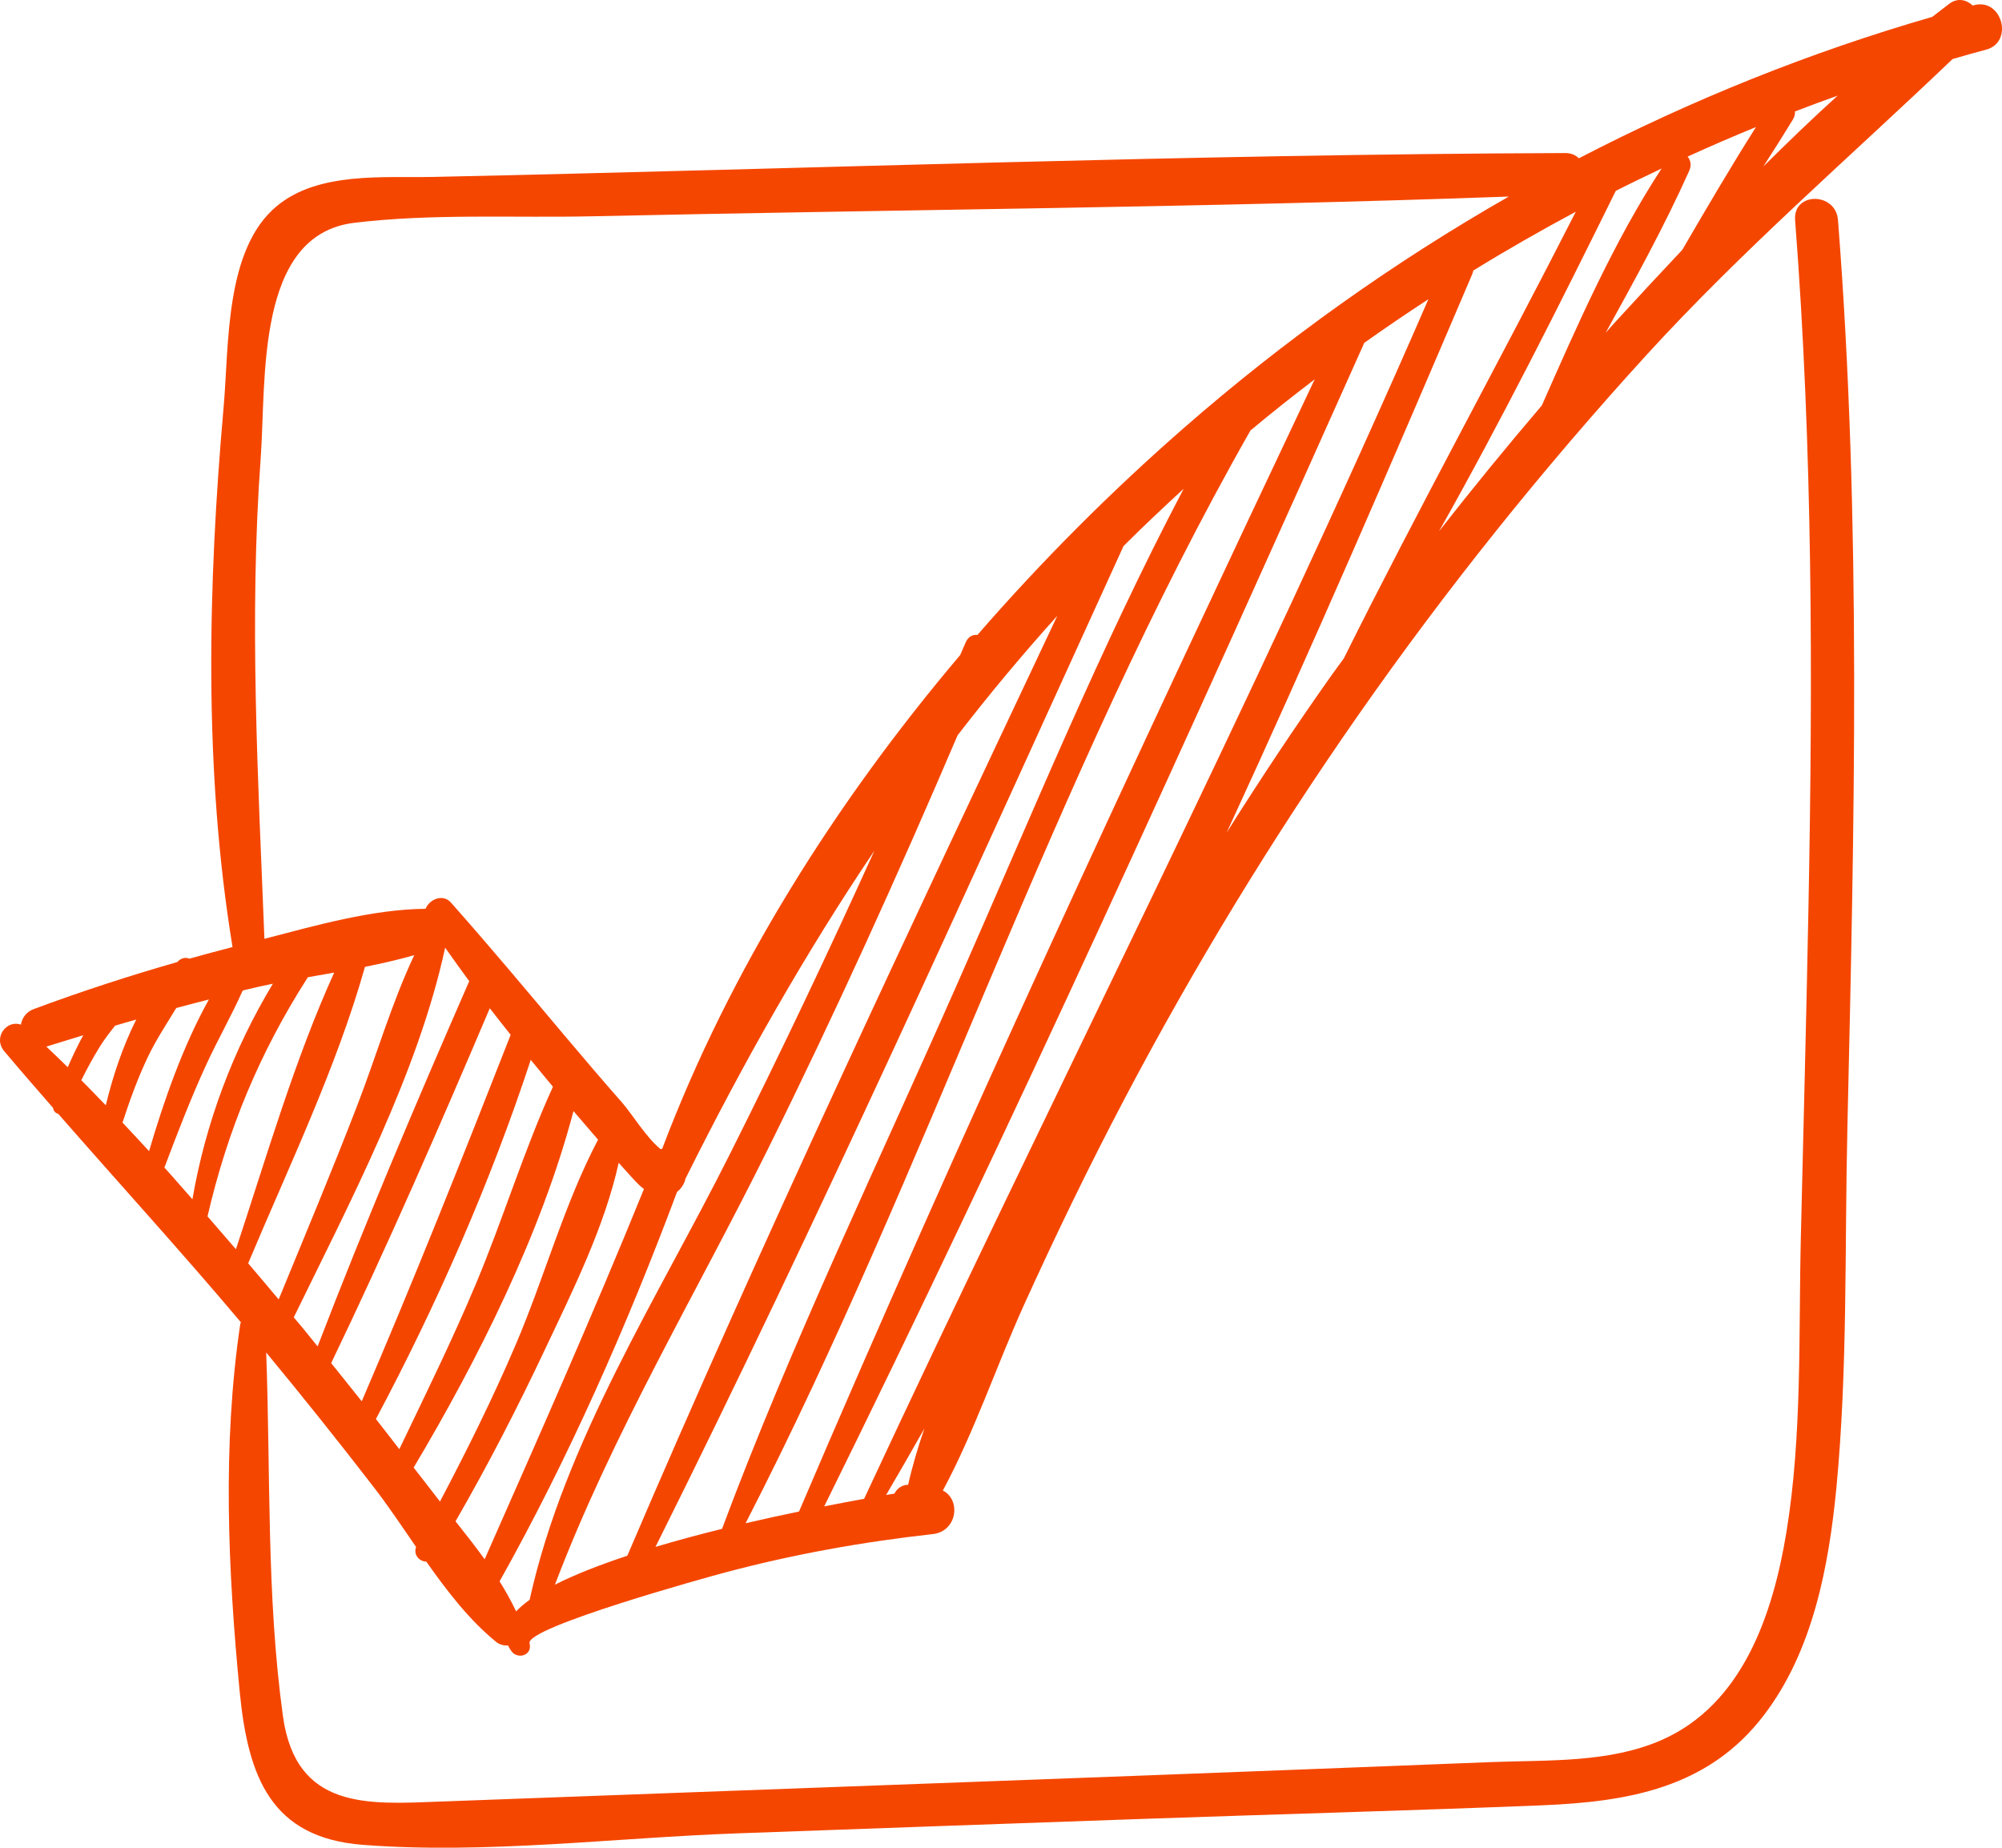 <svg width="26" height="24" viewBox="0 0 26 24" fill="none" xmlns="http://www.w3.org/2000/svg">
<path d="M25.638 0.067C25.632 0.068 25.627 0.07 25.62 0.072C25.54 -0.003 25.426 -0.032 25.318 0.047C25.243 0.103 25.169 0.162 25.095 0.219C23.508 0.677 21.971 1.295 20.505 2.056C20.463 2.015 20.405 1.988 20.33 1.988C15.429 2.004 10.524 2.193 5.624 2.298C4.98 2.312 4.141 2.227 3.598 2.674C2.916 3.236 2.976 4.486 2.904 5.29C2.7 7.598 2.643 10.005 3.02 12.301C2.833 12.349 2.646 12.4 2.459 12.452C2.417 12.434 2.366 12.438 2.318 12.48C2.313 12.485 2.308 12.491 2.302 12.496C1.674 12.676 1.052 12.878 0.438 13.107C0.338 13.144 0.286 13.224 0.271 13.309C0.089 13.242 -0.096 13.475 0.056 13.655C0.265 13.903 0.477 14.147 0.69 14.391C0.693 14.431 0.721 14.458 0.757 14.468C1.546 15.371 2.355 16.257 3.129 17.175C3.126 17.183 3.122 17.189 3.12 17.199C2.887 18.775 2.96 20.392 3.113 21.973C3.221 23.085 3.522 23.87 4.71 23.962C6.305 24.086 7.978 23.87 9.576 23.813C11.344 23.75 13.111 23.685 14.878 23.624C16.592 23.564 18.306 23.518 20.02 23.449C21.137 23.403 22.184 23.23 22.91 22.275C23.544 21.443 23.751 20.346 23.85 19.317C23.997 17.774 23.956 16.201 23.992 14.652C24.082 10.72 24.177 6.784 23.87 2.859C23.842 2.493 23.285 2.49 23.313 2.859C23.542 5.82 23.544 8.79 23.487 11.758C23.46 13.188 23.422 14.618 23.388 16.049C23.357 17.326 23.407 18.639 23.2 19.902C23.023 20.979 22.627 22.139 21.581 22.6C20.899 22.9 20.106 22.859 19.377 22.887C18.574 22.918 17.77 22.95 16.967 22.981C14.021 23.095 11.076 23.202 8.13 23.311C7.327 23.341 6.523 23.37 5.72 23.4C4.787 23.435 3.843 23.516 3.674 22.287C3.459 20.725 3.515 19.139 3.457 17.567C3.932 18.142 4.397 18.724 4.853 19.315C5.041 19.558 5.22 19.826 5.404 20.094C5.365 20.196 5.449 20.283 5.536 20.283C5.81 20.672 6.099 21.047 6.446 21.328C6.488 21.362 6.543 21.375 6.598 21.373C6.61 21.397 6.624 21.422 6.642 21.447C6.725 21.559 6.918 21.501 6.877 21.344C6.824 21.138 9.206 20.48 9.419 20.424C10.305 20.188 11.204 20.027 12.114 19.926C12.431 19.891 12.484 19.481 12.245 19.36C12.655 18.597 12.941 17.741 13.296 16.955C13.708 16.046 14.143 15.149 14.607 14.267C15.515 12.544 16.529 10.88 17.64 9.288C18.789 7.643 20.044 6.078 21.391 4.602C22.643 3.232 24.026 2.04 25.358 0.767C25.502 0.726 25.647 0.683 25.793 0.645C26.156 0.549 26.002 -0.029 25.638 0.067ZM3.386 5.945C3.459 4.932 3.315 3.05 4.6 2.894C5.616 2.771 6.68 2.832 7.702 2.809C11.665 2.722 15.634 2.697 19.595 2.553C18.098 3.408 16.682 4.416 15.371 5.562C14.435 6.38 13.534 7.28 12.694 8.247C12.633 8.24 12.573 8.268 12.54 8.347C12.517 8.401 12.493 8.454 12.47 8.508C10.848 10.424 9.48 12.593 8.6 14.921C8.594 14.923 8.588 14.923 8.583 14.925C8.581 14.925 8.58 14.926 8.579 14.926C8.396 14.779 8.208 14.469 8.083 14.326C7.832 14.04 7.584 13.75 7.339 13.459C6.849 12.877 6.362 12.293 5.857 11.724C5.752 11.604 5.576 11.681 5.527 11.804C4.835 11.811 4.108 12.019 3.434 12.194C3.352 10.105 3.233 8.039 3.386 5.945ZM0.602 13.594C0.762 13.544 0.922 13.495 1.082 13.446C1.078 13.451 1.075 13.457 1.072 13.463C1.002 13.593 0.939 13.726 0.88 13.862C0.788 13.772 0.696 13.682 0.602 13.594ZM1.056 14.031C1.129 13.883 1.208 13.738 1.295 13.597C1.353 13.502 1.424 13.412 1.495 13.322C1.586 13.294 1.678 13.269 1.769 13.243C1.594 13.592 1.463 13.984 1.374 14.357C1.268 14.249 1.164 14.137 1.056 14.031ZM1.591 14.581C1.686 14.288 1.791 13.999 1.924 13.721C2.029 13.503 2.163 13.3 2.289 13.093C2.43 13.054 2.572 13.019 2.713 12.982C2.378 13.583 2.128 14.296 1.936 14.952C1.821 14.828 1.707 14.703 1.591 14.581ZM2.135 15.165C2.306 14.714 2.477 14.266 2.679 13.828C2.828 13.504 3.007 13.192 3.152 12.866C3.165 12.863 3.178 12.859 3.191 12.856C3.307 12.827 3.425 12.802 3.544 12.777C3.029 13.631 2.669 14.588 2.499 15.577C2.377 15.44 2.258 15.3 2.135 15.165ZM3.064 16.226C2.941 16.083 2.819 15.941 2.695 15.799C2.955 14.678 3.369 13.677 3.992 12.703C3.994 12.7 3.996 12.696 3.998 12.693C4.112 12.672 4.226 12.653 4.34 12.633C3.823 13.772 3.46 15.032 3.064 16.226ZM3.223 16.409C3.75 15.153 4.371 13.865 4.74 12.558C4.957 12.515 5.171 12.466 5.38 12.406C5.086 13.029 4.889 13.711 4.642 14.352C4.315 15.201 3.964 16.038 3.619 16.878C3.487 16.721 3.356 16.564 3.223 16.409ZM3.929 17.246C3.892 17.201 3.853 17.156 3.815 17.111C4.538 15.628 5.432 13.932 5.781 12.309C5.884 12.456 5.988 12.6 6.094 12.744C5.411 14.308 4.738 15.891 4.125 17.488C4.059 17.408 3.995 17.326 3.929 17.246ZM4.698 18.201C4.566 18.036 4.434 17.87 4.301 17.705C5.028 16.193 5.704 14.642 6.361 13.096C6.45 13.212 6.541 13.326 6.632 13.441C6.006 15.039 5.375 16.626 4.698 18.201ZM4.882 18.431C5.671 16.949 6.366 15.368 6.893 13.766C6.988 13.883 7.084 13.999 7.181 14.115C6.802 14.946 6.534 15.834 6.18 16.677C5.874 17.406 5.526 18.112 5.186 18.823C5.085 18.693 4.985 18.561 4.882 18.431ZM5.622 19.384C5.54 19.276 5.455 19.17 5.372 19.062C6.209 17.656 7.029 16.021 7.448 14.431C7.554 14.555 7.66 14.68 7.767 14.803C7.328 15.636 7.07 16.594 6.699 17.462C6.402 18.158 6.066 18.835 5.714 19.503C5.683 19.463 5.652 19.424 5.622 19.384ZM6.294 20.253C6.173 20.085 6.044 19.921 5.916 19.76C6.337 19.03 6.723 18.28 7.083 17.516C7.44 16.76 7.852 15.933 8.035 15.103C8.063 15.135 8.091 15.167 8.12 15.198C8.209 15.294 8.279 15.382 8.363 15.444C7.705 17.065 6.999 18.655 6.294 20.253ZM6.878 20.78C6.81 20.829 6.75 20.88 6.703 20.93C6.64 20.796 6.567 20.666 6.488 20.54C7.388 18.934 8.147 17.209 8.793 15.481C8.839 15.446 8.875 15.395 8.896 15.335C8.9 15.325 8.9 15.318 8.902 15.308C8.903 15.306 8.905 15.304 8.906 15.302C9.647 13.813 10.452 12.391 11.356 11.049C10.754 12.378 10.129 13.695 9.475 14.998C8.548 16.848 7.333 18.721 6.878 20.78ZM7.207 20.583C7.955 18.616 9.036 16.814 9.969 14.933C10.845 13.166 11.66 11.367 12.436 9.551C12.847 9.018 13.278 8.501 13.731 7.999C11.824 12.043 9.904 16.094 8.147 20.207C7.791 20.325 7.467 20.451 7.207 20.583ZM9.377 19.858C9.085 19.93 8.793 20.009 8.513 20.092C10.645 15.817 12.608 11.442 14.591 7.093C14.844 6.84 15.106 6.593 15.372 6.349C14.283 8.419 13.391 10.606 12.447 12.745C11.41 15.099 10.279 17.442 9.377 19.858ZM9.683 19.785C12.063 15.16 13.666 10.11 16.24 5.591C16.513 5.363 16.792 5.142 17.074 4.927C14.773 9.79 12.49 14.682 10.377 19.633C10.152 19.679 9.92 19.73 9.683 19.785ZM11.794 19.285C11.713 19.287 11.649 19.334 11.616 19.4C11.582 19.406 11.544 19.412 11.508 19.418C11.676 19.132 11.841 18.844 12.005 18.555C11.922 18.796 11.849 19.04 11.794 19.285ZM11.222 19.468C11.062 19.497 10.888 19.53 10.704 19.566C13.158 14.594 15.453 9.519 17.718 4.453C17.992 4.258 18.27 4.07 18.551 3.886C16.258 9.162 13.647 14.259 11.222 19.468ZM17.452 8.552C17.401 8.624 17.347 8.694 17.296 8.766C16.823 9.435 16.368 10.119 15.931 10.814C17.041 8.41 18.09 5.977 19.119 3.563C19.126 3.546 19.131 3.53 19.134 3.514C19.57 3.245 20.014 2.992 20.465 2.75C19.476 4.693 18.423 6.601 17.452 8.552ZM18.689 6.9C19.504 5.454 20.252 3.963 20.984 2.479C21.181 2.379 21.38 2.284 21.579 2.189C20.962 3.132 20.484 4.224 20.024 5.266C19.568 5.801 19.122 6.346 18.689 6.9ZM20.981 4.179C20.938 4.226 20.896 4.275 20.853 4.322C21.235 3.628 21.618 2.934 21.938 2.218C21.971 2.145 21.955 2.079 21.917 2.034C22.211 1.9 22.507 1.772 22.805 1.65C22.474 2.173 22.16 2.709 21.848 3.245C21.555 3.556 21.265 3.868 20.981 4.179ZM22.901 2.162C23.031 1.961 23.159 1.758 23.284 1.553C23.306 1.517 23.314 1.481 23.311 1.448C23.495 1.377 23.68 1.308 23.866 1.242C23.537 1.539 23.217 1.849 22.901 2.162Z" fill="#F54600"/>
</svg>
